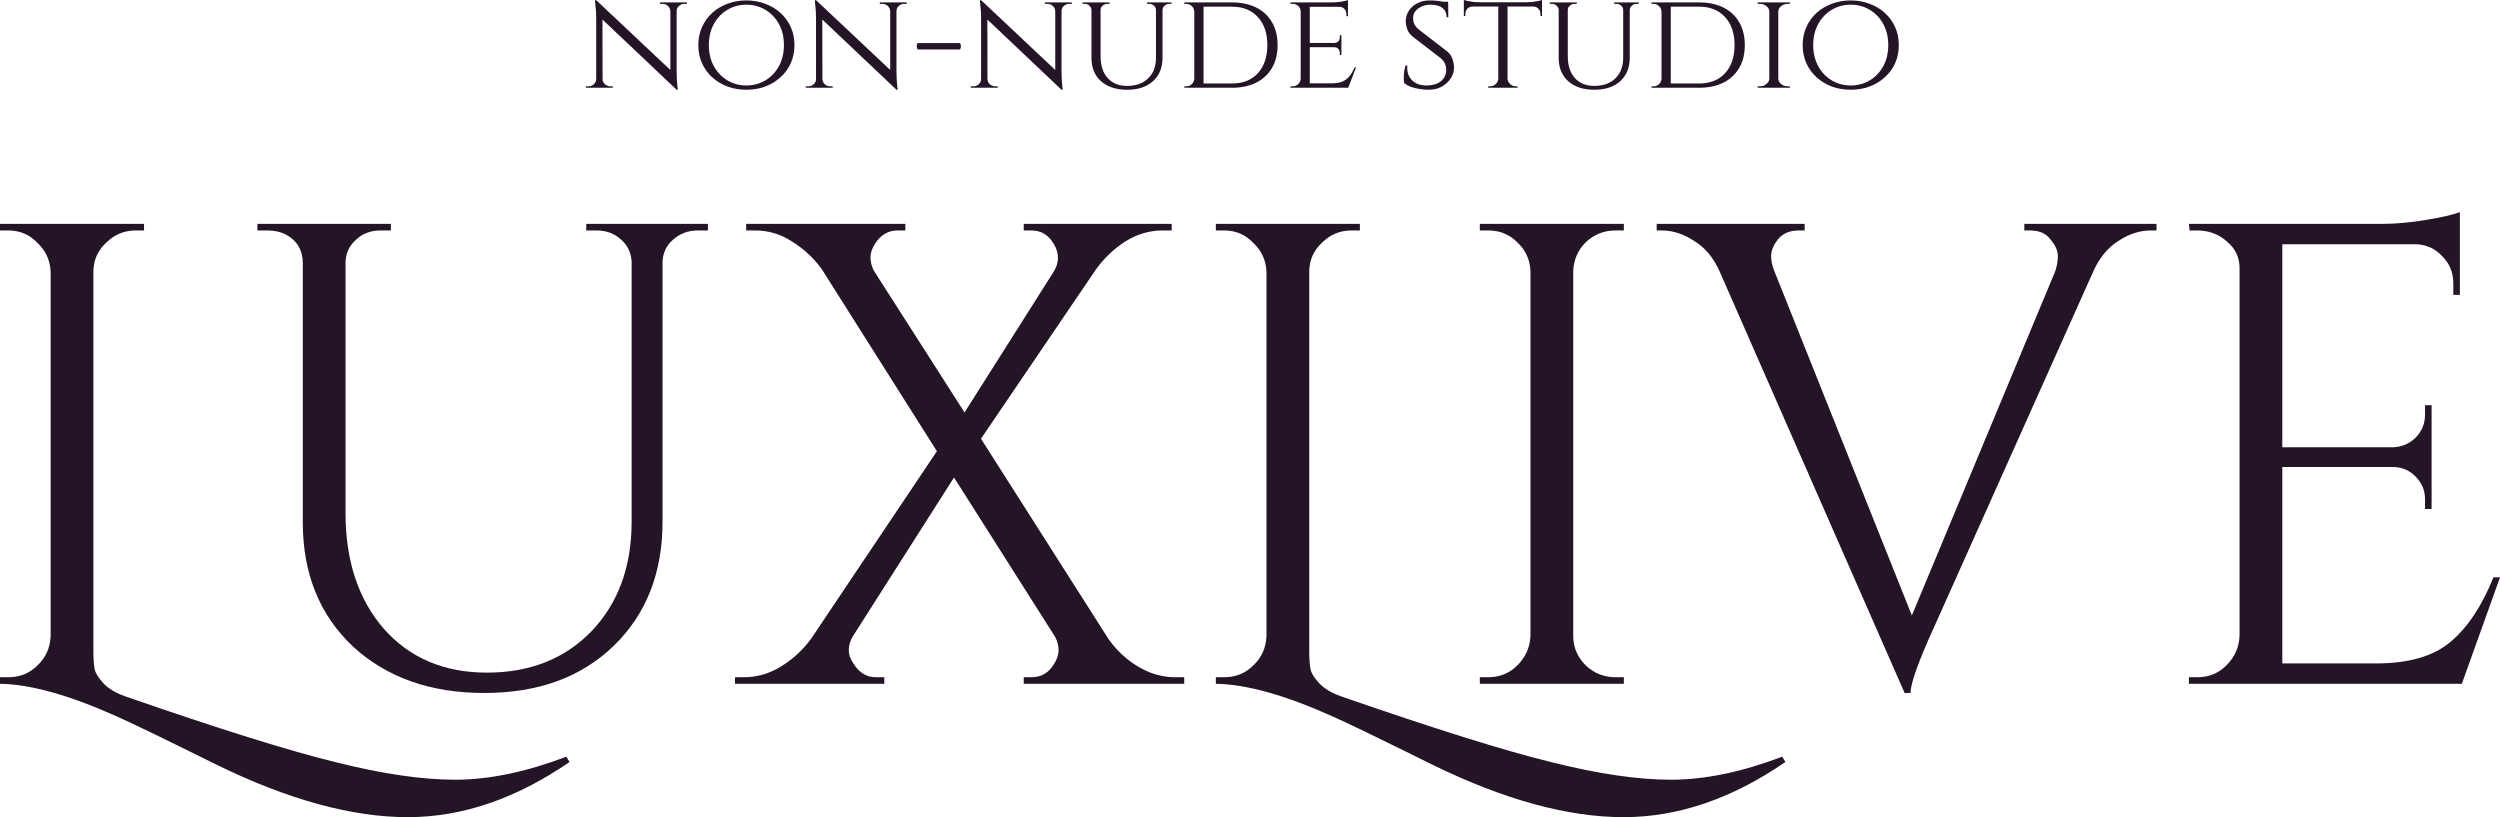 <svg width="3246" height="1061" viewBox="0 0 3246 1061" fill="none" xmlns="http://www.w3.org/2000/svg">
<path d="M162.252 904.042C283.514 946.125 374.318 974.559 434.664 989.345C495.58 1004.7 547.672 1012.38 590.939 1012.38C634.775 1012.38 682.882 1002.42 735.258 982.521L739.527 989.345C670.072 1037.12 600.048 1061 529.454 1061C457.152 1061 374.887 1038.54 282.66 993.61C211.497 958.351 167.376 937.026 150.297 929.633C89.381 902.335 39.282 888.403 0 887.834V879.303H11.101C25.903 879.303 38.428 874.185 48.676 863.949C59.492 853.712 65.185 840.917 65.755 825.562V352.981C65.185 338.195 59.492 325.684 48.676 315.447C38.428 304.642 25.903 299.239 11.101 299.239H0V290.709H187.017V299.239H175.915C161.113 299.239 148.304 304.642 137.487 315.447C126.67 325.684 121.262 338.195 121.262 352.981V845.182C121.262 855.419 121.831 863.38 122.97 869.067C124.109 874.185 127.809 880.157 134.071 886.981C140.334 893.805 149.727 899.492 162.252 904.042Z" fill="#241526"/>
<path d="M919.172 299.239H905.509C893.553 299.239 883.021 303.22 873.912 311.182C865.373 318.575 860.818 327.958 860.249 339.332V677.134C860.249 743.671 839.185 797.412 797.056 838.358C754.928 879.303 698.851 899.776 628.826 899.776C558.802 899.776 501.871 879.588 458.035 839.211C414.768 798.265 393.134 744.524 393.134 677.987V341.891C393.134 324.831 385.733 312.319 370.931 304.358C364.1 300.946 356.414 299.239 347.874 299.239H334.211V290.709H507.564V299.239H493.901C481.376 299.239 470.844 303.22 462.305 311.182C453.765 318.575 449.211 328.243 448.641 340.185V666.045C448.641 728.032 465.151 778.077 498.171 816.179C531.76 854.281 576.45 873.332 632.242 873.332C688.034 873.332 733.294 855.418 768.021 819.591C802.749 783.195 820.113 735.709 820.113 677.134V340.185C819.544 328.243 814.989 318.575 806.45 311.182C797.91 303.22 787.378 299.239 774.853 299.239H761.19V290.709H919.172V299.239Z" fill="#241526"/>
<path d="M1537.57 887.834H1329.21V879.303H1339.45C1351.98 879.303 1361.66 873.617 1368.49 862.243C1372.47 855.987 1374.46 850.016 1374.46 844.329C1374.46 838.642 1373.04 832.955 1370.2 827.268L1238.69 619.981L1107.18 826.415C1103.76 832.102 1102.05 838.073 1102.05 844.329C1102.05 850.016 1104.04 855.703 1108.03 861.39C1115.43 873.332 1125.11 879.303 1137.06 879.303H1148.17V887.834H954.318V879.303H966.273C983.352 879.303 999.577 874.47 1014.95 864.802C1030.32 855.134 1043.13 843.192 1053.38 828.974L1216.48 585.859L1067.04 349.569C1056.79 335.351 1043.98 323.409 1028.61 313.741C1013.81 304.073 997.87 299.239 980.79 299.239H968.835V290.709H1175.49V299.239H1165.25C1153.29 299.239 1143.61 304.926 1136.21 316.3C1132.23 322.556 1130.23 328.527 1130.23 334.214C1130.23 339.901 1131.66 345.588 1134.5 351.275L1252.35 535.53L1368.49 352.128C1371.9 346.441 1373.61 340.754 1373.61 335.067C1373.61 328.811 1371.9 322.84 1368.49 317.153C1361.66 305.211 1351.98 299.239 1339.45 299.239H1329.21V290.709H1521.35V299.239H1509.39C1492.31 299.239 1476.09 304.073 1460.71 313.741C1445.91 323.409 1433.39 335.351 1423.14 349.569L1273.7 569.652L1439.37 829.827C1453.03 849.163 1470.39 863.38 1491.46 872.479C1502.84 877.029 1514.23 879.303 1525.62 879.303H1537.57V887.834Z" fill="#241526"/>
<path d="M1740.91 904.042C1862.17 946.125 1952.97 974.559 2013.32 989.345C2074.23 1004.7 2126.33 1012.38 2169.59 1012.38C2213.43 1012.38 2261.54 1002.42 2313.91 982.521L2318.18 989.345C2248.73 1037.12 2178.7 1061 2108.11 1061C2035.81 1061 1953.54 1038.54 1861.31 993.61C1790.15 958.351 1746.03 937.026 1728.95 929.633C1668.04 902.335 1617.94 888.403 1578.65 887.834V879.303H1589.76C1604.56 879.303 1617.08 874.185 1627.33 863.949C1638.15 853.712 1643.84 840.917 1644.41 825.562V352.981C1643.84 338.195 1638.15 325.684 1627.33 315.447C1617.08 304.642 1604.56 299.239 1589.76 299.239H1578.65V290.709H1765.67V299.239H1754.57C1739.77 299.239 1726.96 304.642 1716.14 315.447C1705.32 325.684 1699.92 338.195 1699.92 352.981V845.182C1699.92 855.419 1700.49 863.38 1701.62 869.067C1702.76 874.185 1706.46 880.157 1712.73 886.981C1718.99 893.805 1728.38 899.492 1740.91 904.042Z" fill="#241526"/>
<path d="M1932.51 879.303C1947.31 879.303 1959.83 874.185 1970.08 863.949C1980.9 853.144 1986.59 840.348 1987.16 825.562V352.128C1986.59 337.342 1980.9 324.831 1970.08 314.594C1959.83 304.358 1947.31 299.239 1932.51 299.239H1921.4V290.709H2108.42V299.239H2097.32C2082.52 299.239 2069.71 304.358 2058.89 314.594C2048.64 324.831 2043.24 337.342 2042.67 352.128V825.562C2042.67 840.348 2048.08 853.144 2058.89 863.949C2069.71 874.185 2082.52 879.303 2097.32 879.303H2108.42V887.834H1921.4V879.303H1932.51Z" fill="#241526"/>
<path d="M2628.39 290.709H2800.03V299.239H2792.35C2778.12 299.239 2764.17 303.789 2750.5 312.888C2736.84 321.418 2726.02 334.498 2718.05 352.128L2512.25 811.914C2491.19 857.978 2480.65 887.265 2480.65 899.776H2472.97L2233.01 352.981C2225.04 334.783 2213.93 321.418 2199.7 312.888C2186.04 303.789 2172.09 299.239 2157.86 299.239H2151.03V290.709H2343.17V299.239H2335.48C2323.53 299.239 2314.42 303.22 2308.15 311.182C2302.46 318.575 2299.61 325.684 2299.61 332.508C2299.61 338.763 2301.04 345.303 2303.88 352.128L2482.36 799.118L2668.52 352.128C2670.8 345.303 2671.94 338.763 2671.94 332.508C2671.94 325.684 2668.81 318.575 2662.55 311.182C2656.85 303.22 2648.03 299.239 2636.07 299.239H2628.39V290.709Z" fill="#241526"/>
<path d="M2853.18 879.303C2867.98 879.303 2880.51 874.185 2890.75 863.949C2901.57 853.144 2907.26 840.348 2907.83 825.562V347.863C2907.83 334.214 2902.42 322.84 2891.61 313.741C2880.79 304.073 2867.98 299.239 2853.18 299.239H2842.93L2842.08 290.709H3092.29C3109.94 290.709 3129.01 289.003 3149.5 285.591C3170.57 282.179 3185.37 278.767 3193.91 275.354V382.837H3185.37V367.482C3185.37 353.834 3180.53 342.176 3170.85 332.508C3161.74 322.84 3150.64 317.722 3137.55 317.153H2963.34V580.741H3107.66C3119.04 580.172 3128.72 575.907 3136.69 567.946C3144.66 559.984 3148.65 550.032 3148.65 538.089V526.147H3157.19V660.926H3148.65V648.131C3148.65 636.757 3144.66 627.089 3136.69 619.128C3129.29 611.166 3119.9 606.901 3108.51 606.332H2963.34V861.39H3085.46C3127.58 861.39 3159.75 852.006 3181.95 833.24C3204.16 814.473 3222.66 786.607 3237.46 749.642H3246L3196.47 887.834H2842.08V879.303H2853.18Z" fill="#241526"/>
<path d="M774.267 0.369L876.689 96.771L878.538 116.532L776.115 19.576L774.267 0.369ZM774.636 102.496V113.946H760.771V112.099C760.771 112.099 761.264 112.099 762.25 112.099C763.359 112.099 763.914 112.099 763.914 112.099C766.748 112.099 769.152 111.176 771.124 109.329C773.096 107.482 774.082 105.205 774.082 102.496H774.636ZM782.401 102.496C782.401 105.205 783.387 107.482 785.359 109.329C787.455 111.176 789.858 112.099 792.57 112.099C792.57 112.099 793.063 112.099 794.049 112.099C795.158 112.099 795.712 112.099 795.712 112.099V113.946H781.847V102.496H782.401ZM774.267 0.369L782.216 10.711L782.401 113.946H774.082V23.454C774.082 17.175 773.774 11.758 773.157 7.202C772.664 2.647 772.418 0.369 772.418 0.369H774.267ZM878.538 3.14V92.893C878.538 96.833 878.661 100.649 878.907 104.343C879.154 107.913 879.4 110.868 879.647 113.207C880.017 115.424 880.201 116.532 880.201 116.532H878.538L870.403 106.744V3.14H878.538ZM877.983 14.589V3.14H891.849V4.986C891.849 4.986 891.294 4.986 890.185 4.986C889.199 4.986 888.706 4.986 888.706 4.986C885.994 4.986 883.591 5.91 881.496 7.756C879.524 9.603 878.538 11.881 878.538 14.589H877.983ZM870.403 14.589C870.28 11.881 869.232 9.603 867.26 7.756C865.288 5.91 862.885 4.986 860.05 4.986C860.05 4.986 859.495 4.986 858.386 4.986C857.4 4.986 856.907 4.986 856.907 4.986V3.14H870.773V14.589H870.403Z" fill="#241526"/>
<path d="M969.019 0.554C977.647 0.554 985.72 1.97 993.238 4.802C1000.88 7.51 1007.54 11.45 1013.2 16.621C1019 21.792 1023.5 27.948 1026.7 35.089C1029.91 42.106 1031.51 49.925 1031.51 58.543C1031.51 67.161 1029.91 75.041 1026.7 82.182C1023.5 89.199 1019 95.294 1013.2 100.465C1007.54 105.636 1000.88 109.637 993.238 112.469C985.72 115.177 977.647 116.532 969.019 116.532C960.392 116.532 952.319 115.177 944.8 112.469C937.282 109.637 930.626 105.636 924.833 100.465C919.164 95.294 914.727 89.199 911.522 82.182C908.318 75.041 906.715 67.161 906.715 58.543C906.715 49.925 908.318 42.106 911.522 35.089C914.727 27.948 919.164 21.792 924.833 16.621C930.626 11.45 937.282 7.51 944.8 4.802C952.319 1.97 960.392 0.554 969.019 0.554ZM969.019 110.991C978.14 110.991 986.398 108.775 993.793 104.343C1001.19 99.911 1007.04 93.755 1011.36 85.875C1015.67 77.996 1017.83 68.885 1017.83 58.543C1017.83 48.078 1015.67 38.967 1011.36 31.21C1007.04 23.331 1001.19 17.175 993.793 12.743C986.398 8.31 978.14 6.094 969.019 6.094C960.022 6.094 951.826 8.31 944.43 12.743C937.035 17.175 931.181 23.331 926.867 31.21C922.553 38.967 920.396 48.078 920.396 58.543C920.396 68.885 922.553 77.996 926.867 85.875C931.181 93.755 937.035 99.911 944.43 104.343C951.826 108.775 960.022 110.991 969.019 110.991Z" fill="#241526"/>
<path d="M1059.71 0.369L1162.13 96.771L1163.98 116.532L1061.56 19.576L1059.71 0.369ZM1060.08 102.496V113.946H1046.21V112.099C1046.21 112.099 1046.7 112.099 1047.69 112.099C1048.8 112.099 1049.35 112.099 1049.35 112.099C1052.19 112.099 1054.59 111.176 1056.56 109.329C1058.54 107.482 1059.52 105.205 1059.52 102.496H1060.08ZM1067.84 102.496C1067.84 105.205 1068.83 107.482 1070.8 109.329C1072.9 111.176 1075.3 112.099 1078.01 112.099C1078.01 112.099 1078.5 112.099 1079.49 112.099C1080.6 112.099 1081.15 112.099 1081.15 112.099V113.946H1067.29V102.496H1067.84ZM1059.71 0.369L1067.66 10.711L1067.84 113.946H1059.52V23.454C1059.52 17.175 1059.21 11.758 1058.6 7.202C1058.11 2.647 1057.86 0.369 1057.86 0.369H1059.71ZM1163.98 3.14V92.893C1163.98 96.833 1164.1 100.649 1164.35 104.343C1164.59 107.913 1164.84 110.868 1165.09 113.207C1165.46 115.424 1165.64 116.532 1165.64 116.532H1163.98L1155.84 106.744V3.14H1163.98ZM1163.42 14.589V3.14H1177.29V4.986C1177.29 4.986 1176.73 4.986 1175.63 4.986C1174.64 4.986 1174.15 4.986 1174.15 4.986C1171.43 4.986 1169.03 5.91 1166.94 7.756C1164.96 9.603 1163.98 11.881 1163.98 14.589H1163.42ZM1155.84 14.589C1155.72 11.881 1154.67 9.603 1152.7 7.756C1150.73 5.91 1148.33 4.986 1145.49 4.986C1145.49 4.986 1144.94 4.986 1143.83 4.986C1142.84 4.986 1142.35 4.986 1142.35 4.986V3.14H1156.21V14.589H1155.84Z" fill="#241526"/>
<path d="M1191.21 55.957H1246.67L1247.78 60.02L1246.67 64.268H1191.21L1190.1 60.02L1191.21 55.957Z" fill="#241526"/>
<path d="M1274.01 0.369L1376.44 96.771L1378.28 116.532L1275.86 19.576L1274.01 0.369ZM1274.38 102.496V113.946H1260.52V112.099C1260.52 112.099 1261.01 112.099 1262 112.099C1263.11 112.099 1263.66 112.099 1263.66 112.099C1266.5 112.099 1268.9 111.176 1270.87 109.329C1272.84 107.482 1273.83 105.205 1273.83 102.496H1274.38ZM1282.15 102.496C1282.15 105.205 1283.13 107.482 1285.11 109.329C1287.2 111.176 1289.6 112.099 1292.32 112.099C1292.32 112.099 1292.81 112.099 1293.8 112.099C1294.9 112.099 1295.46 112.099 1295.46 112.099V113.946H1281.59V102.496H1282.15ZM1274.01 0.369L1281.96 10.711L1282.15 113.946H1273.83V23.454C1273.83 17.175 1273.52 11.758 1272.9 7.202C1272.41 2.647 1272.16 0.369 1272.16 0.369H1274.01ZM1378.28 3.14V92.893C1378.28 96.833 1378.41 100.649 1378.65 104.343C1378.9 107.913 1379.15 110.868 1379.39 113.207C1379.76 115.424 1379.95 116.532 1379.95 116.532H1378.28L1370.15 106.744V3.14H1378.28ZM1377.73 14.589V3.14H1391.6V4.986C1391.6 4.986 1391.04 4.986 1389.93 4.986C1388.95 4.986 1388.45 4.986 1388.45 4.986C1385.74 4.986 1383.34 5.91 1381.24 7.756C1379.27 9.603 1378.28 11.881 1378.28 14.589H1377.73ZM1370.15 14.589C1370.03 11.881 1368.98 9.603 1367.01 7.756C1365.03 5.91 1362.63 4.986 1359.8 4.986C1359.8 4.986 1359.24 4.986 1358.13 4.986C1357.15 4.986 1356.65 4.986 1356.65 4.986V3.14H1370.52V14.589H1370.15Z" fill="#241526"/>
<path d="M1429 3.14V72.948C1429 84.89 1432.02 94.309 1438.05 101.203C1444.22 108.098 1452.6 111.545 1463.2 111.545C1474.91 111.545 1484.09 108.283 1490.74 101.757C1497.52 95.232 1500.91 86.306 1500.91 74.979V3.14H1509.42V74.979C1509.42 87.784 1505.29 97.941 1497.03 105.451C1488.9 112.838 1477.68 116.532 1463.38 116.532C1449.21 116.532 1437.93 112.838 1429.55 105.451C1421.29 98.064 1417.16 87.968 1417.16 75.164V3.14H1429ZM1417.53 3.14V12.927H1417.16C1417.04 10.711 1416.12 8.865 1414.39 7.387C1412.79 5.787 1410.75 4.986 1408.29 4.986C1408.29 4.986 1407.8 4.986 1406.81 4.986C1405.95 4.986 1405.52 4.986 1405.52 4.986V3.14H1417.53ZM1440.64 3.14V4.986C1440.64 4.986 1440.15 4.986 1439.16 4.986C1438.3 4.986 1437.87 4.986 1437.87 4.986C1435.53 4.986 1433.43 5.787 1431.58 7.387C1429.86 8.865 1429 10.711 1429 12.927H1428.63V3.14H1440.64ZM1501.28 3.14V12.927H1500.91C1500.91 10.711 1500.05 8.865 1498.32 7.387C1496.6 5.787 1494.5 4.986 1492.04 4.986C1492.04 4.986 1491.55 4.986 1490.56 4.986C1489.7 4.986 1489.27 4.986 1489.27 4.986V3.14H1501.28ZM1521.06 3.14V4.986C1521.06 4.986 1520.57 4.986 1519.59 4.986C1518.72 4.986 1518.29 4.986 1518.29 4.986C1515.95 4.986 1513.92 5.787 1512.19 7.387C1510.46 8.865 1509.54 10.711 1509.42 12.927H1509.05V3.14H1521.06Z" fill="#241526"/>
<path d="M1599.49 3.14C1611.69 3.14 1622.23 5.356 1631.1 9.788C1639.98 14.22 1646.82 20.622 1651.62 28.994C1656.43 37.243 1658.83 47.093 1658.83 58.543C1658.83 69.993 1656.43 79.842 1651.62 88.091C1646.82 96.34 1639.98 102.742 1631.1 107.298C1622.23 111.73 1611.69 113.946 1599.49 113.946H1560.11L1559.74 108.406C1568.37 108.406 1575.58 108.406 1581.37 108.406C1587.29 108.406 1591.79 108.406 1594.87 108.406C1597.95 108.406 1599.49 108.406 1599.49 108.406C1613.79 108.406 1625 103.974 1633.14 95.109C1641.39 86.121 1645.52 73.933 1645.52 58.543C1645.52 43.153 1641.39 31.026 1633.14 22.161C1625 13.174 1613.79 8.68 1599.49 8.68C1599.49 8.68 1597.89 8.68 1594.68 8.68C1591.48 8.68 1586.79 8.68 1580.63 8.68C1574.47 8.68 1566.89 8.68 1557.89 8.68V3.14H1599.49ZM1562.7 3.14V113.946H1550.68V3.14H1562.7ZM1551.05 101.942V113.946H1537.74V112.099C1537.74 112.099 1538.11 112.099 1538.85 112.099C1539.71 112.099 1540.14 112.099 1540.14 112.099C1543.1 112.099 1545.57 111.114 1547.54 109.145C1549.51 107.052 1550.56 104.651 1550.68 101.942H1551.05ZM1551.05 15.144H1550.68C1550.56 12.189 1549.45 9.788 1547.35 7.941C1545.38 5.971 1542.92 4.986 1539.96 4.986C1539.96 4.986 1539.59 4.986 1538.85 4.986C1538.11 4.986 1537.74 4.986 1537.74 4.986V3.14H1551.05V15.144Z" fill="#241526"/>
<path d="M1700.64 3.14V113.946H1688.81V3.14H1700.64ZM1750.37 108.221L1750 113.946H1700.27V108.221H1750.37ZM1741.68 55.773V61.313H1700.27V55.773H1741.68ZM1750.19 3.14V8.865H1700.27V3.14H1750.19ZM1760.72 87.537L1750.56 113.946H1722.45L1728.74 108.221C1734.9 108.221 1739.83 107.359 1743.53 105.636C1747.35 103.789 1750.43 101.327 1752.77 98.249C1755.12 95.047 1757.15 91.477 1758.87 87.537H1760.72ZM1741.68 60.944V71.47H1739.65V69.07C1739.65 66.977 1739.03 65.191 1737.8 63.714C1736.57 62.113 1734.66 61.313 1732.07 61.313V60.944H1741.68ZM1741.68 45.615V56.142H1732.07V55.773C1734.66 55.773 1736.57 55.034 1737.8 53.556C1739.03 51.956 1739.65 50.109 1739.65 48.016V45.615H1741.68ZM1750.19 8.31V21.053H1748.15V18.283C1748.15 15.698 1747.29 13.482 1745.56 11.635C1743.96 9.788 1741.74 8.865 1738.91 8.865V8.31H1750.19ZM1750.19 0.185V4.986L1729.11 3.14C1732.93 3.14 1737 2.832 1741.31 2.216C1745.63 1.477 1748.58 0.8 1750.19 0.185ZM1689.18 102.127L1691.58 113.946H1675.5V112.099C1675.5 112.099 1675.93 112.099 1676.79 112.099C1677.65 112.099 1678.08 112.099 1678.08 112.099C1681.16 112.099 1683.69 111.114 1685.66 109.145C1687.64 107.175 1688.68 104.835 1688.81 102.127H1689.18ZM1689.18 14.774H1688.81C1688.68 11.943 1687.64 9.603 1685.66 7.756C1683.69 5.91 1681.16 4.986 1678.08 4.986C1678.08 4.986 1677.65 4.986 1676.79 4.986C1675.93 4.986 1675.5 4.986 1675.5 4.986V3.14H1691.58L1689.18 14.774Z" fill="#241526"/>
<path d="M1855.73 0.554C1859.18 0.554 1862.2 0.677 1864.79 0.923C1867.38 1.17 1869.6 1.477 1871.45 1.847C1873.42 2.093 1875.08 2.462 1876.44 2.955C1877.92 3.324 1879.21 3.694 1880.32 4.063L1880.51 22.346H1878.29C1878.29 17.298 1876.56 13.358 1873.11 10.527C1869.66 7.572 1864.3 6.094 1857.03 6.094C1850.86 6.094 1845.56 7.818 1841.13 11.265C1836.81 14.589 1834.72 18.714 1834.84 23.639C1834.84 25.239 1835.03 26.901 1835.4 28.625C1835.89 30.226 1836.63 31.826 1837.61 33.427C1838.72 35.027 1840.2 36.628 1842.05 38.228L1879.4 67.038C1882.23 69.377 1884.33 72.394 1885.68 76.087C1887.04 79.658 1887.78 83.228 1887.9 86.799C1888.02 92.216 1886.61 97.202 1883.65 101.757C1880.69 106.313 1876.68 109.945 1871.63 112.653C1866.7 115.239 1861.22 116.532 1855.18 116.532C1851.6 116.532 1847.72 116.224 1843.53 115.608C1839.46 114.993 1835.64 114.069 1832.07 112.838C1828.49 111.484 1825.54 109.822 1823.19 107.852C1822.82 106.128 1822.64 103.974 1822.64 101.388C1822.64 98.68 1822.82 95.848 1823.19 92.893C1823.69 89.938 1824.3 87.291 1825.04 84.952H1827.26C1826.77 90.492 1827.57 95.232 1829.66 99.172C1831.76 103.112 1834.84 106.128 1838.91 108.221C1842.98 110.191 1847.72 111.114 1853.14 110.991C1860.79 110.745 1866.76 108.837 1871.08 105.266C1875.51 101.573 1877.73 96.71 1877.73 90.677C1877.73 87.722 1877.18 85.075 1876.07 82.736C1875.08 80.273 1873.42 77.996 1871.08 75.903L1834.1 47.462C1830.65 44.507 1828.31 41.245 1827.08 37.674C1825.84 34.104 1825.23 30.718 1825.23 27.517C1825.23 22.469 1826.58 17.914 1829.29 13.851C1832.01 9.788 1835.64 6.587 1840.2 4.248C1844.89 1.785 1850.06 0.554 1855.73 0.554ZM1880.14 2.216L1880.32 5.54H1867.19V2.216H1880.14Z" fill="#241526"/>
<path d="M1957.4 3.694V113.946H1945.38V3.694H1957.4ZM2002.14 2.955V8.495H1900.64V2.955H2002.14ZM2002.14 8.126V20.869H2000.11V17.914C2000.11 15.328 1999.24 13.174 1997.52 11.45C1995.91 9.603 1993.7 8.618 1990.86 8.495V8.126H2002.14ZM2002.14 0V4.802L1981.43 2.955C1983.9 2.955 1986.49 2.832 1989.2 2.585C1992.03 2.216 1994.62 1.785 1996.96 1.293C1999.3 0.8 2001.03 0.369 2002.14 0ZM1945.75 102.127V113.946H1932.26V112.099C1932.38 112.099 1932.75 112.099 1933.36 112.099C1934.1 112.099 1934.47 112.099 1934.47 112.099C1937.43 112.099 1939.96 111.114 1942.05 109.145C1944.15 107.175 1945.26 104.835 1945.38 102.127H1945.75ZM1956.84 102.127H1957.4C1957.52 104.835 1958.63 107.175 1960.73 109.145C1962.82 111.114 1965.35 112.099 1968.31 112.099C1968.31 112.099 1968.61 112.099 1969.23 112.099C1969.97 112.099 1970.34 112.099 1970.34 112.099V113.946H1956.84V102.127ZM1911.92 8.126V8.495C1909.08 8.618 1906.8 9.603 1905.08 11.45C1903.48 13.174 1902.67 15.328 1902.67 17.914V20.869H1900.64V8.126H1911.92ZM1900.64 0C1901.75 0.369 1903.41 0.8 1905.63 1.293C1907.97 1.785 1910.56 2.216 1913.4 2.585C1916.23 2.832 1918.88 2.955 1921.35 2.955L1900.64 4.802V0Z" fill="#241526"/>
<path d="M2035.62 3.14V72.948C2035.62 84.89 2038.64 94.309 2044.68 101.203C2050.85 108.098 2059.23 111.545 2069.83 111.545C2081.54 111.545 2090.72 108.283 2097.37 101.757C2104.15 95.232 2107.54 86.306 2107.54 74.979V3.14H2116.05V74.979C2116.05 87.784 2111.92 97.941 2103.66 105.451C2095.52 112.838 2084.31 116.532 2070.01 116.532C2055.84 116.532 2044.56 112.838 2036.18 105.451C2027.92 98.064 2023.79 87.968 2023.79 75.164V3.14H2035.62ZM2024.16 3.14V12.927H2023.79C2023.67 10.711 2022.74 8.865 2021.02 7.387C2019.42 5.787 2017.38 4.986 2014.92 4.986C2014.92 4.986 2014.43 4.986 2013.44 4.986C2012.58 4.986 2012.15 4.986 2012.15 4.986V3.14H2024.16ZM2047.27 3.14V4.986C2047.27 4.986 2046.78 4.986 2045.79 4.986C2044.93 4.986 2044.5 4.986 2044.5 4.986C2042.16 4.986 2040.06 5.787 2038.21 7.387C2036.49 8.865 2035.62 10.711 2035.62 12.927H2035.25V3.14H2047.27ZM2107.91 3.14V12.927H2107.54C2107.54 10.711 2106.68 8.865 2104.95 7.387C2103.23 5.787 2101.13 4.986 2098.67 4.986C2098.67 4.986 2098.17 4.986 2097.19 4.986C2096.33 4.986 2095.89 4.986 2095.89 4.986V3.14H2107.91ZM2127.69 3.14V4.986C2127.69 4.986 2127.2 4.986 2126.21 4.986C2125.35 4.986 2124.92 4.986 2124.92 4.986C2122.58 4.986 2120.55 5.787 2118.82 7.387C2117.09 8.865 2116.17 10.711 2116.05 12.927H2115.68V3.14H2127.69Z" fill="#241526"/>
<path d="M2206.12 3.14C2218.32 3.14 2228.86 5.356 2237.73 9.788C2246.61 14.22 2253.45 20.622 2258.25 28.994C2263.06 37.243 2265.46 47.093 2265.46 58.543C2265.46 69.993 2263.06 79.842 2258.25 88.091C2253.45 96.34 2246.61 102.742 2237.73 107.298C2228.86 111.73 2218.32 113.946 2206.12 113.946H2166.74L2166.37 108.406C2175 108.406 2182.21 108.406 2188 108.406C2193.92 108.406 2198.41 108.406 2201.5 108.406C2204.58 108.406 2206.12 108.406 2206.12 108.406C2220.41 108.406 2231.63 103.974 2239.77 95.109C2248.02 86.121 2252.15 73.933 2252.15 58.543C2252.15 43.153 2248.02 31.026 2239.77 22.161C2231.63 13.174 2220.41 8.68 2206.12 8.68C2206.12 8.68 2204.52 8.68 2201.31 8.68C2198.11 8.68 2193.42 8.68 2187.26 8.68C2181.1 8.68 2173.52 8.68 2164.52 8.68V3.14H2206.12ZM2169.33 3.14V113.946H2157.31V3.14H2169.33ZM2157.68 101.942V113.946H2144.37V112.099C2144.37 112.099 2144.74 112.099 2145.48 112.099C2146.34 112.099 2146.77 112.099 2146.77 112.099C2149.73 112.099 2152.2 111.114 2154.17 109.145C2156.14 107.052 2157.19 104.651 2157.31 101.942H2157.68ZM2157.68 15.144H2157.31C2157.19 12.189 2156.08 9.788 2153.98 7.941C2152.01 5.971 2149.55 4.986 2146.59 4.986C2146.59 4.986 2146.22 4.986 2145.48 4.986C2144.74 4.986 2144.37 4.986 2144.37 4.986V3.14H2157.68V15.144Z" fill="#241526"/>
<path d="M2308.93 3.14V113.946H2297.28V3.14H2308.93ZM2297.84 102.127V113.946H2282.12V112.099C2282.12 112.099 2282.56 112.099 2283.42 112.099C2284.28 112.099 2284.71 112.099 2284.71 112.099C2288.16 112.099 2291.06 111.114 2293.4 109.145C2295.87 107.175 2297.16 104.835 2297.28 102.127H2297.84ZM2308.38 102.127H2308.93C2309.05 104.835 2310.29 107.175 2312.63 109.145C2315.09 111.114 2318.05 112.099 2321.5 112.099C2321.5 112.099 2321.87 112.099 2322.61 112.099C2323.47 112.099 2323.91 112.099 2323.91 112.099L2324.09 113.946H2308.38V102.127ZM2308.38 14.959V3.14H2324.09L2323.91 4.986C2323.91 4.986 2323.47 4.986 2322.61 4.986C2321.87 4.986 2321.5 4.986 2321.5 4.986C2318.05 4.986 2315.09 5.971 2312.63 7.941C2310.29 9.788 2309.05 12.127 2308.93 14.959H2308.38ZM2297.84 14.959H2297.28C2297.16 12.127 2295.87 9.788 2293.4 7.941C2291.06 5.971 2288.16 4.986 2284.71 4.986C2284.59 4.986 2284.1 4.986 2283.23 4.986C2282.49 4.986 2282.12 4.986 2282.12 4.986V3.14H2297.84V14.959Z" fill="#241526"/>
<path d="M2402.9 0.554C2411.53 0.554 2419.6 1.97 2427.12 4.802C2434.76 7.51 2441.42 11.45 2447.09 16.621C2452.88 21.792 2457.38 27.948 2460.58 35.089C2463.79 42.106 2465.39 49.925 2465.39 58.543C2465.39 67.161 2463.79 75.041 2460.58 82.182C2457.38 89.199 2452.88 95.294 2447.09 100.465C2441.42 105.636 2434.76 109.637 2427.12 112.469C2419.6 115.177 2411.53 116.532 2402.9 116.532C2394.27 116.532 2386.2 115.177 2378.68 112.469C2371.17 109.637 2364.51 105.636 2358.72 100.465C2353.05 95.294 2348.61 89.199 2345.41 82.182C2342.2 75.041 2340.6 67.161 2340.6 58.543C2340.6 49.925 2342.2 42.106 2345.41 35.089C2348.61 27.948 2353.05 21.792 2358.72 16.621C2364.51 11.45 2371.17 7.51 2378.68 4.802C2386.2 1.97 2394.27 0.554 2402.9 0.554ZM2402.9 110.991C2412.02 110.991 2420.28 108.775 2427.68 104.343C2435.07 99.911 2440.93 93.755 2445.24 85.875C2449.55 77.996 2451.71 68.885 2451.71 58.543C2451.71 48.078 2449.55 38.967 2445.24 31.21C2440.93 23.331 2435.07 17.175 2427.68 12.743C2420.28 8.31 2412.02 6.094 2402.9 6.094C2393.91 6.094 2385.71 8.31 2378.31 12.743C2370.92 17.175 2365.06 23.331 2360.75 31.21C2356.44 38.967 2354.28 48.078 2354.28 58.543C2354.28 68.885 2356.44 77.996 2360.75 85.875C2365.06 93.755 2370.92 99.911 2378.31 104.343C2385.71 108.775 2393.91 110.991 2402.9 110.991Z" fill="#241526"/>
</svg>
